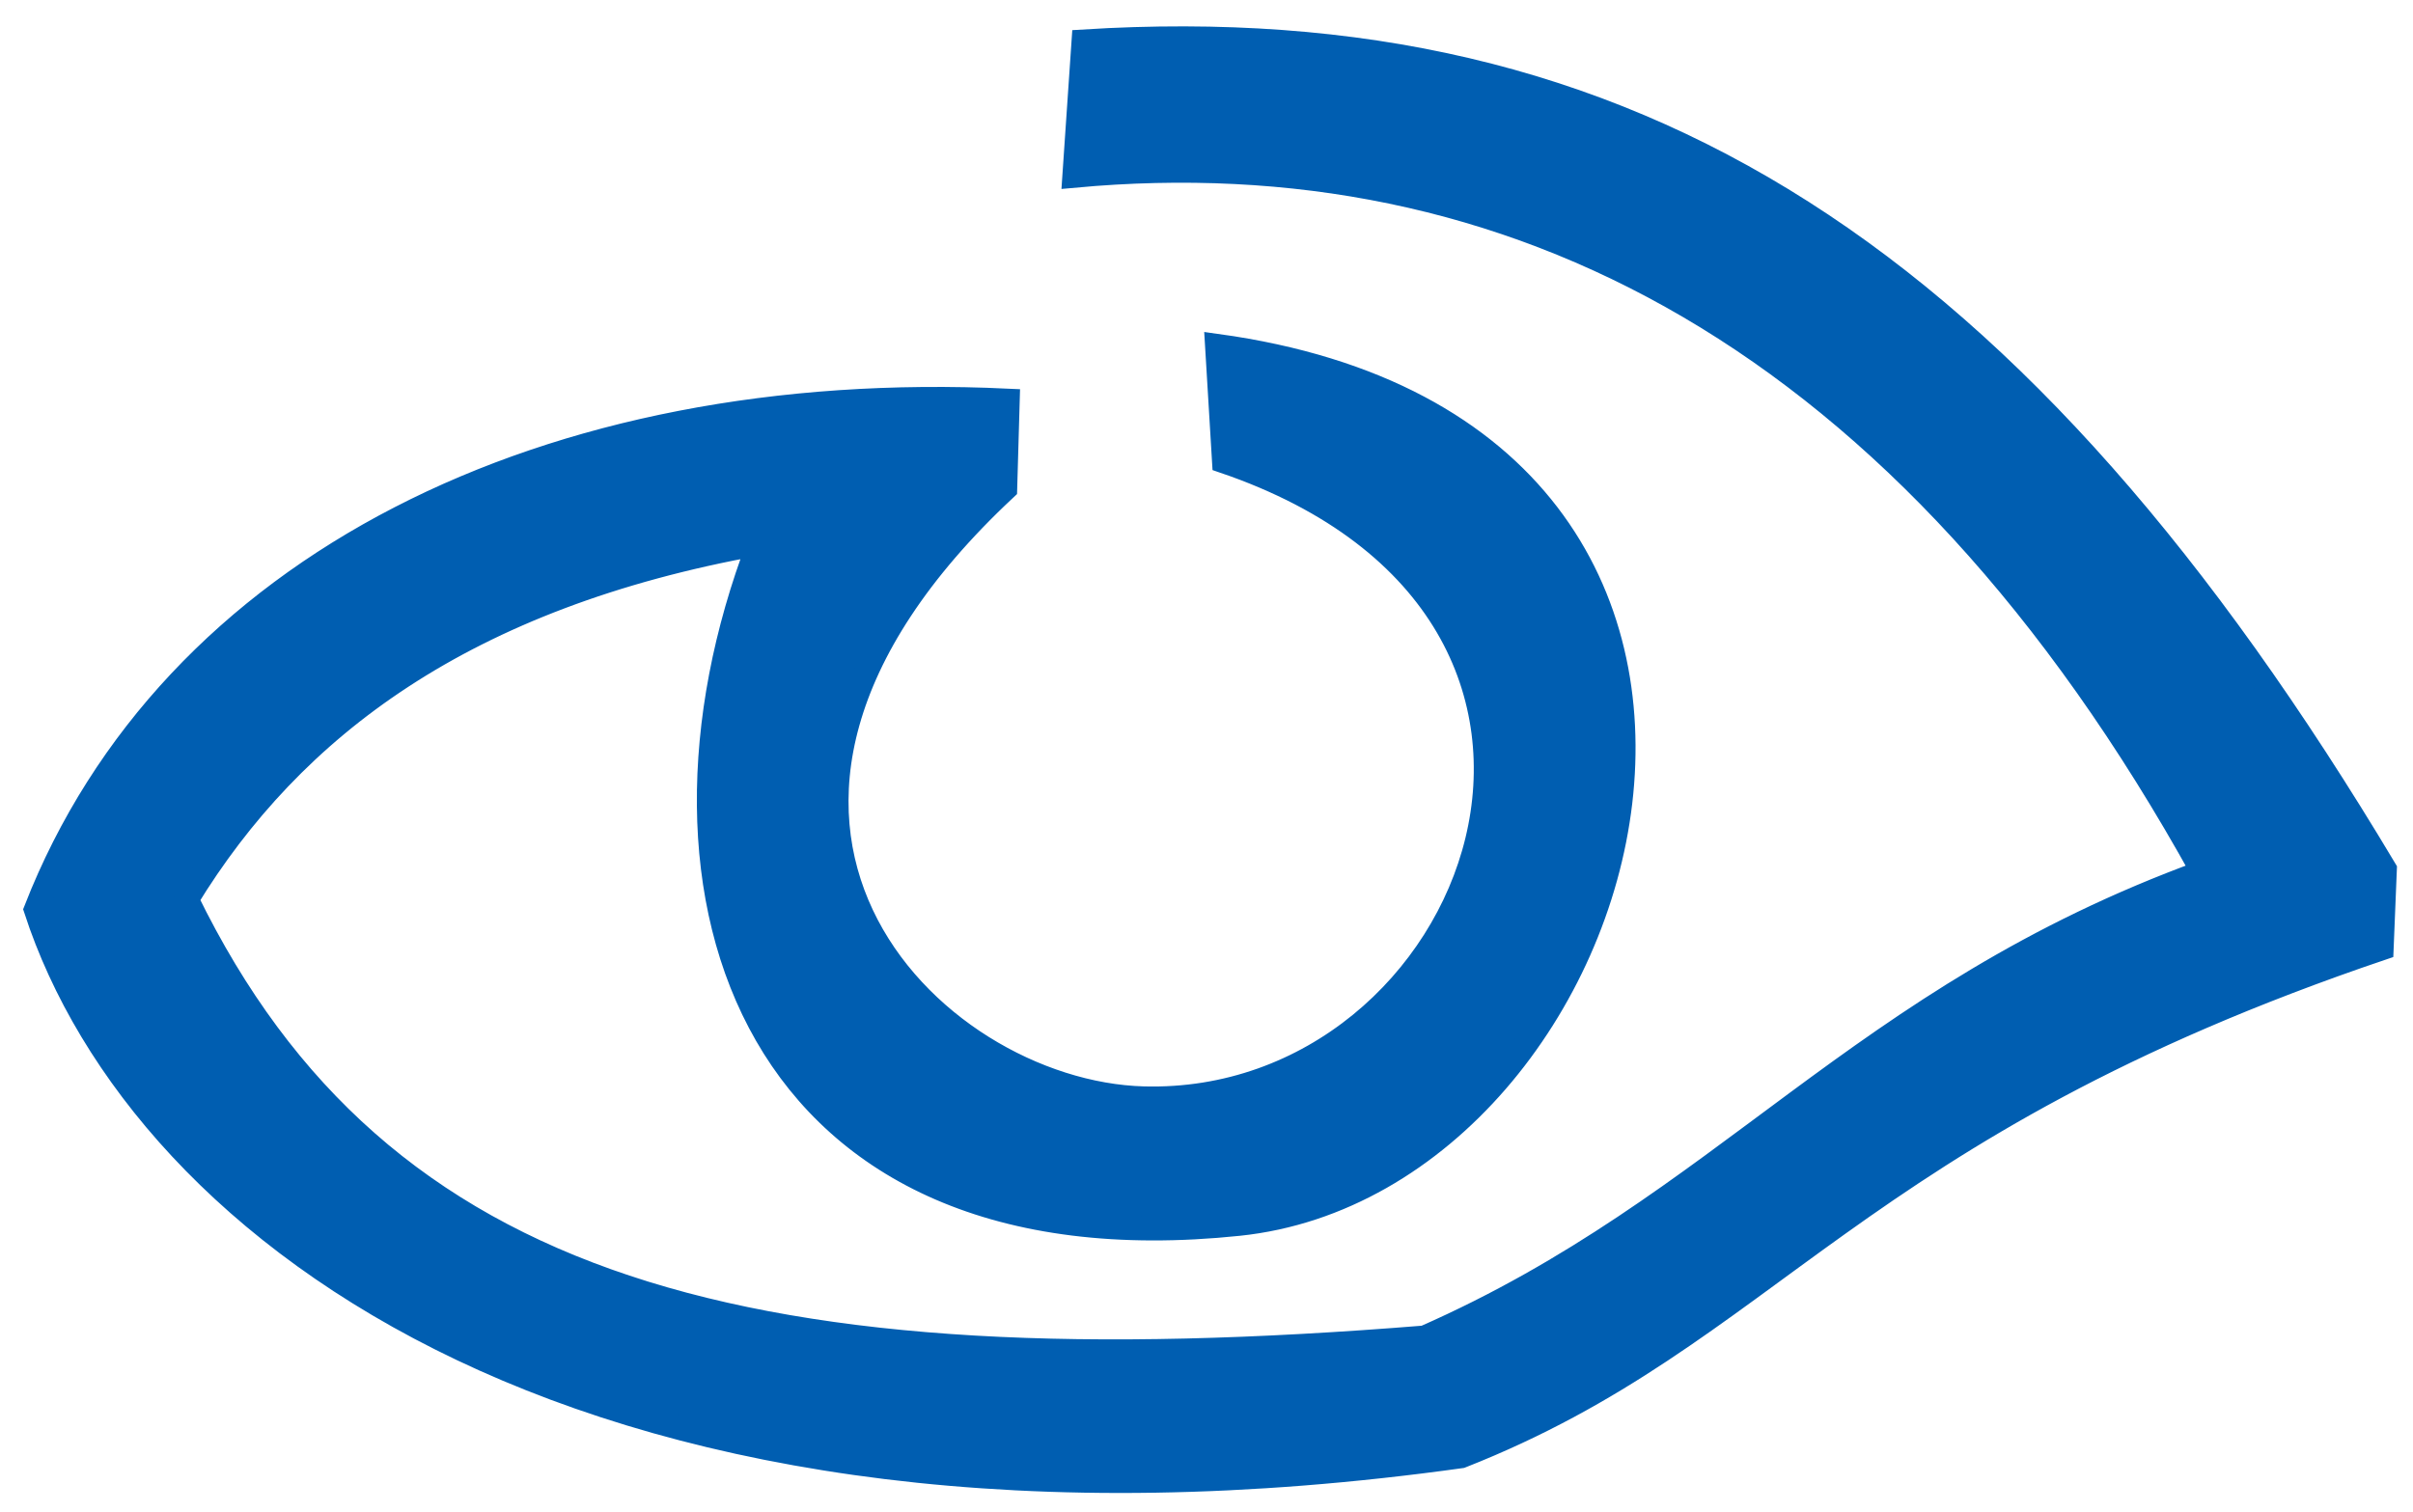 <svg width="67" height="42" viewBox="0 0 67 42" fill="none" xmlns="http://www.w3.org/2000/svg">
<path fill-rule="evenodd" clip-rule="evenodd" d="M21.074 15.095C12.912 16.564 8.12 20.176 5.183 24.982C10.533 35.95 20.877 38.661 39.557 37.15C47.918 33.466 51.56 27.727 61.168 24.221C52.886 9.25 41.854 3.77 29.832 4.88L30.086 1.152C45.321 0.203 56 7.049 66.218 24.146L66.129 26.339C51.375 31.339 49.179 37.054 40.57 40.446C16.446 43.806 3.923 34.233 0.996 25.265C4.731 15.713 15.219 10.524 27.98 11.128L27.91 13.574C18.099 22.737 25.838 30.348 31.753 30.508C41.058 30.76 46.404 17.05 33.987 12.813L33.794 9.607C51.581 12.063 45.663 32.811 34.395 33.992C20.934 35.402 17.331 24.89 21.074 15.095Z" fill="#005EB1" stroke="#005EB1" stroke-width="0.667" stroke-miterlimit="22.926"/>
</svg>
